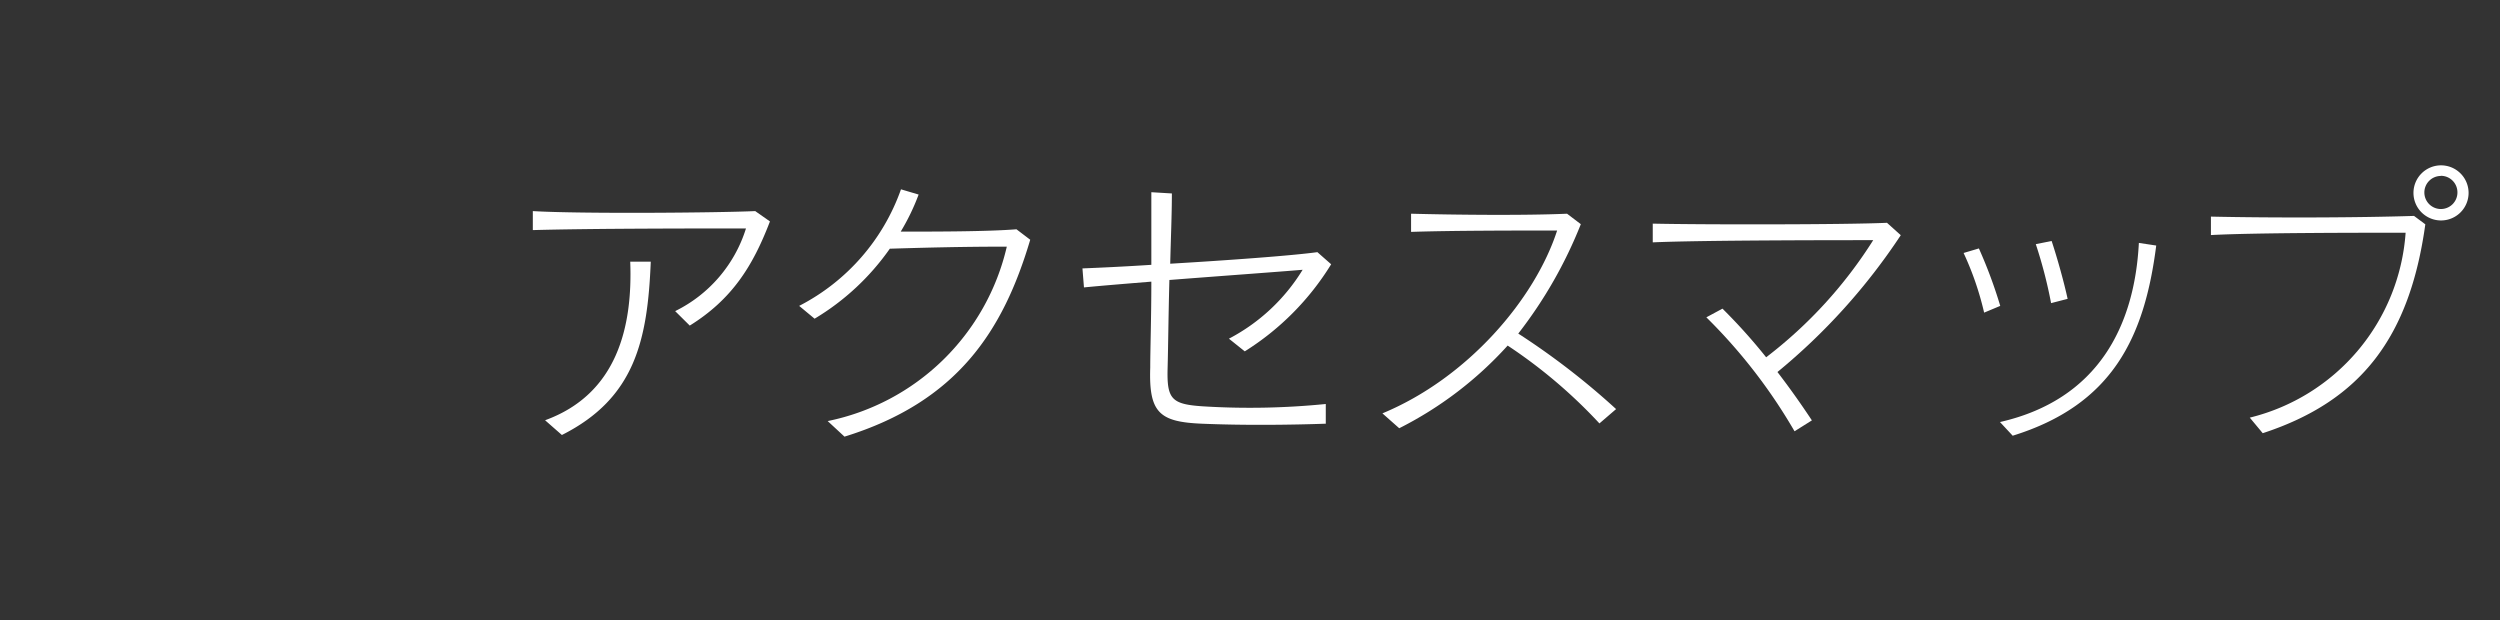 <svg xmlns="http://www.w3.org/2000/svg" viewBox="0 0 181.44 45"><rect x="0" y="0" width="181.44" height="45" fill="#333333" stroke="none"/><defs><style>.cls-1{fill:#fff;}.cls-2{fill:none;}</style></defs><title>アセット 2</title><g id="レイヤー_2" data-name="レイヤー 2"><g id="ph"><path class="cls-1" d="M50.06,23.63,49,22.58a10,10,0,0,0,5.14-6c-3.44,0-11.25,0-15.47.12V15.32c3.46.21,13.62.12,16.14,0l1.07.75C54.64,19.31,53.13,21.72,50.06,23.63Zm-9.28,7.94L39.56,30.5c5.25-1.91,6.36-6.81,6.18-11.51l1.49,0C47,24.68,46.09,28.9,40.78,31.57Z"/><path class="cls-1" d="M61.29,31.69l-1.22-1.13a16.79,16.79,0,0,0,13-12.66c-3.26,0-6.2.08-8.49.15a17.86,17.86,0,0,1-5.46,5.08L58,22.2a15.21,15.21,0,0,0,7.39-8.46l1.28.38a15.85,15.85,0,0,1-1.3,2.69c2.44,0,6.28,0,8.4-.17l1,.76C72.81,24,69.5,29.15,61.29,31.69Z"/><path class="cls-1" d="M90.34,25.5l-1.15-.92a13.71,13.71,0,0,0,5.35-5c-1.78.15-5.81.44-9.67.74-.07,2.58-.09,5-.13,6.42-.06,2.23.29,2.6,2.56,2.75a55.22,55.22,0,0,0,8.92-.17l0,1.43c-2.56.09-5.92.13-9,0s-3.85-.8-3.74-4.07c0-1.31.08-3.64.08-6.24-1.83.15-3.57.29-4.89.42l-.11-1.38c1.26-.05,3-.13,5-.26,0-1.76,0-3.59,0-5.27l1.49.09c0,1.57-.08,3.34-.12,5.1,4.22-.25,8.88-.59,10.68-.84l1,.88A19.51,19.51,0,0,1,90.34,25.5Z"/><path class="cls-1" d="M116.08,30.73a36.7,36.7,0,0,0-6.66-5.65,26.92,26.92,0,0,1-7.87,6L100.33,30c6.2-2.57,11.07-8.3,12.68-13.27-2.64,0-7.7,0-10.6.1V15.51c3,.08,8.15.14,11.32,0l1,.76a32.32,32.32,0,0,1-4.54,7.94,53.68,53.68,0,0,1,7.1,5.48Z"/><path class="cls-1" d="M129,27c.84,1.09,1.68,2.27,2.5,3.51l-1.26.79a39.18,39.18,0,0,0-6.4-8.27l1.17-.63a40.59,40.59,0,0,1,3.17,3.53,32.54,32.54,0,0,0,7.77-8.5c-2.29,0-12.47,0-16,.16l0-1.36c3.53.08,14,.08,17-.06l1,.9A44.65,44.65,0,0,1,129,27Z"/><path class="cls-1" d="M144,22.69a21.82,21.82,0,0,0-1.49-4.33l1.11-.33a34.23,34.23,0,0,1,1.55,4.17Zm2.08,8.94-.93-1c7.14-1.63,9.77-7,10.08-13l1.26.19C155.64,24.47,153.33,29.38,146.05,31.63ZM148.86,22a33.64,33.64,0,0,0-1.11-4.28l1.15-.23c.44,1.34.9,3,1.16,4.2Z"/><path class="cls-1" d="M164.22,31.44l-.94-1.13a14.89,14.89,0,0,0,11.31-13.42c-3.19,0-11.08,0-14.13.17l0-1.34c4.47.1,10.71.08,14.74-.05l.82.61C174.89,24.43,171.4,29.09,164.22,31.44ZM177.16,16a2,2,0,1,1,2-2A2,2,0,0,1,177.16,16Zm0-3.23A1.2,1.2,0,1,0,178.35,14,1.2,1.2,0,0,0,177.16,12.76Z"/><rect class="cls-2" width="181.44" height="45"/></g></g></svg>